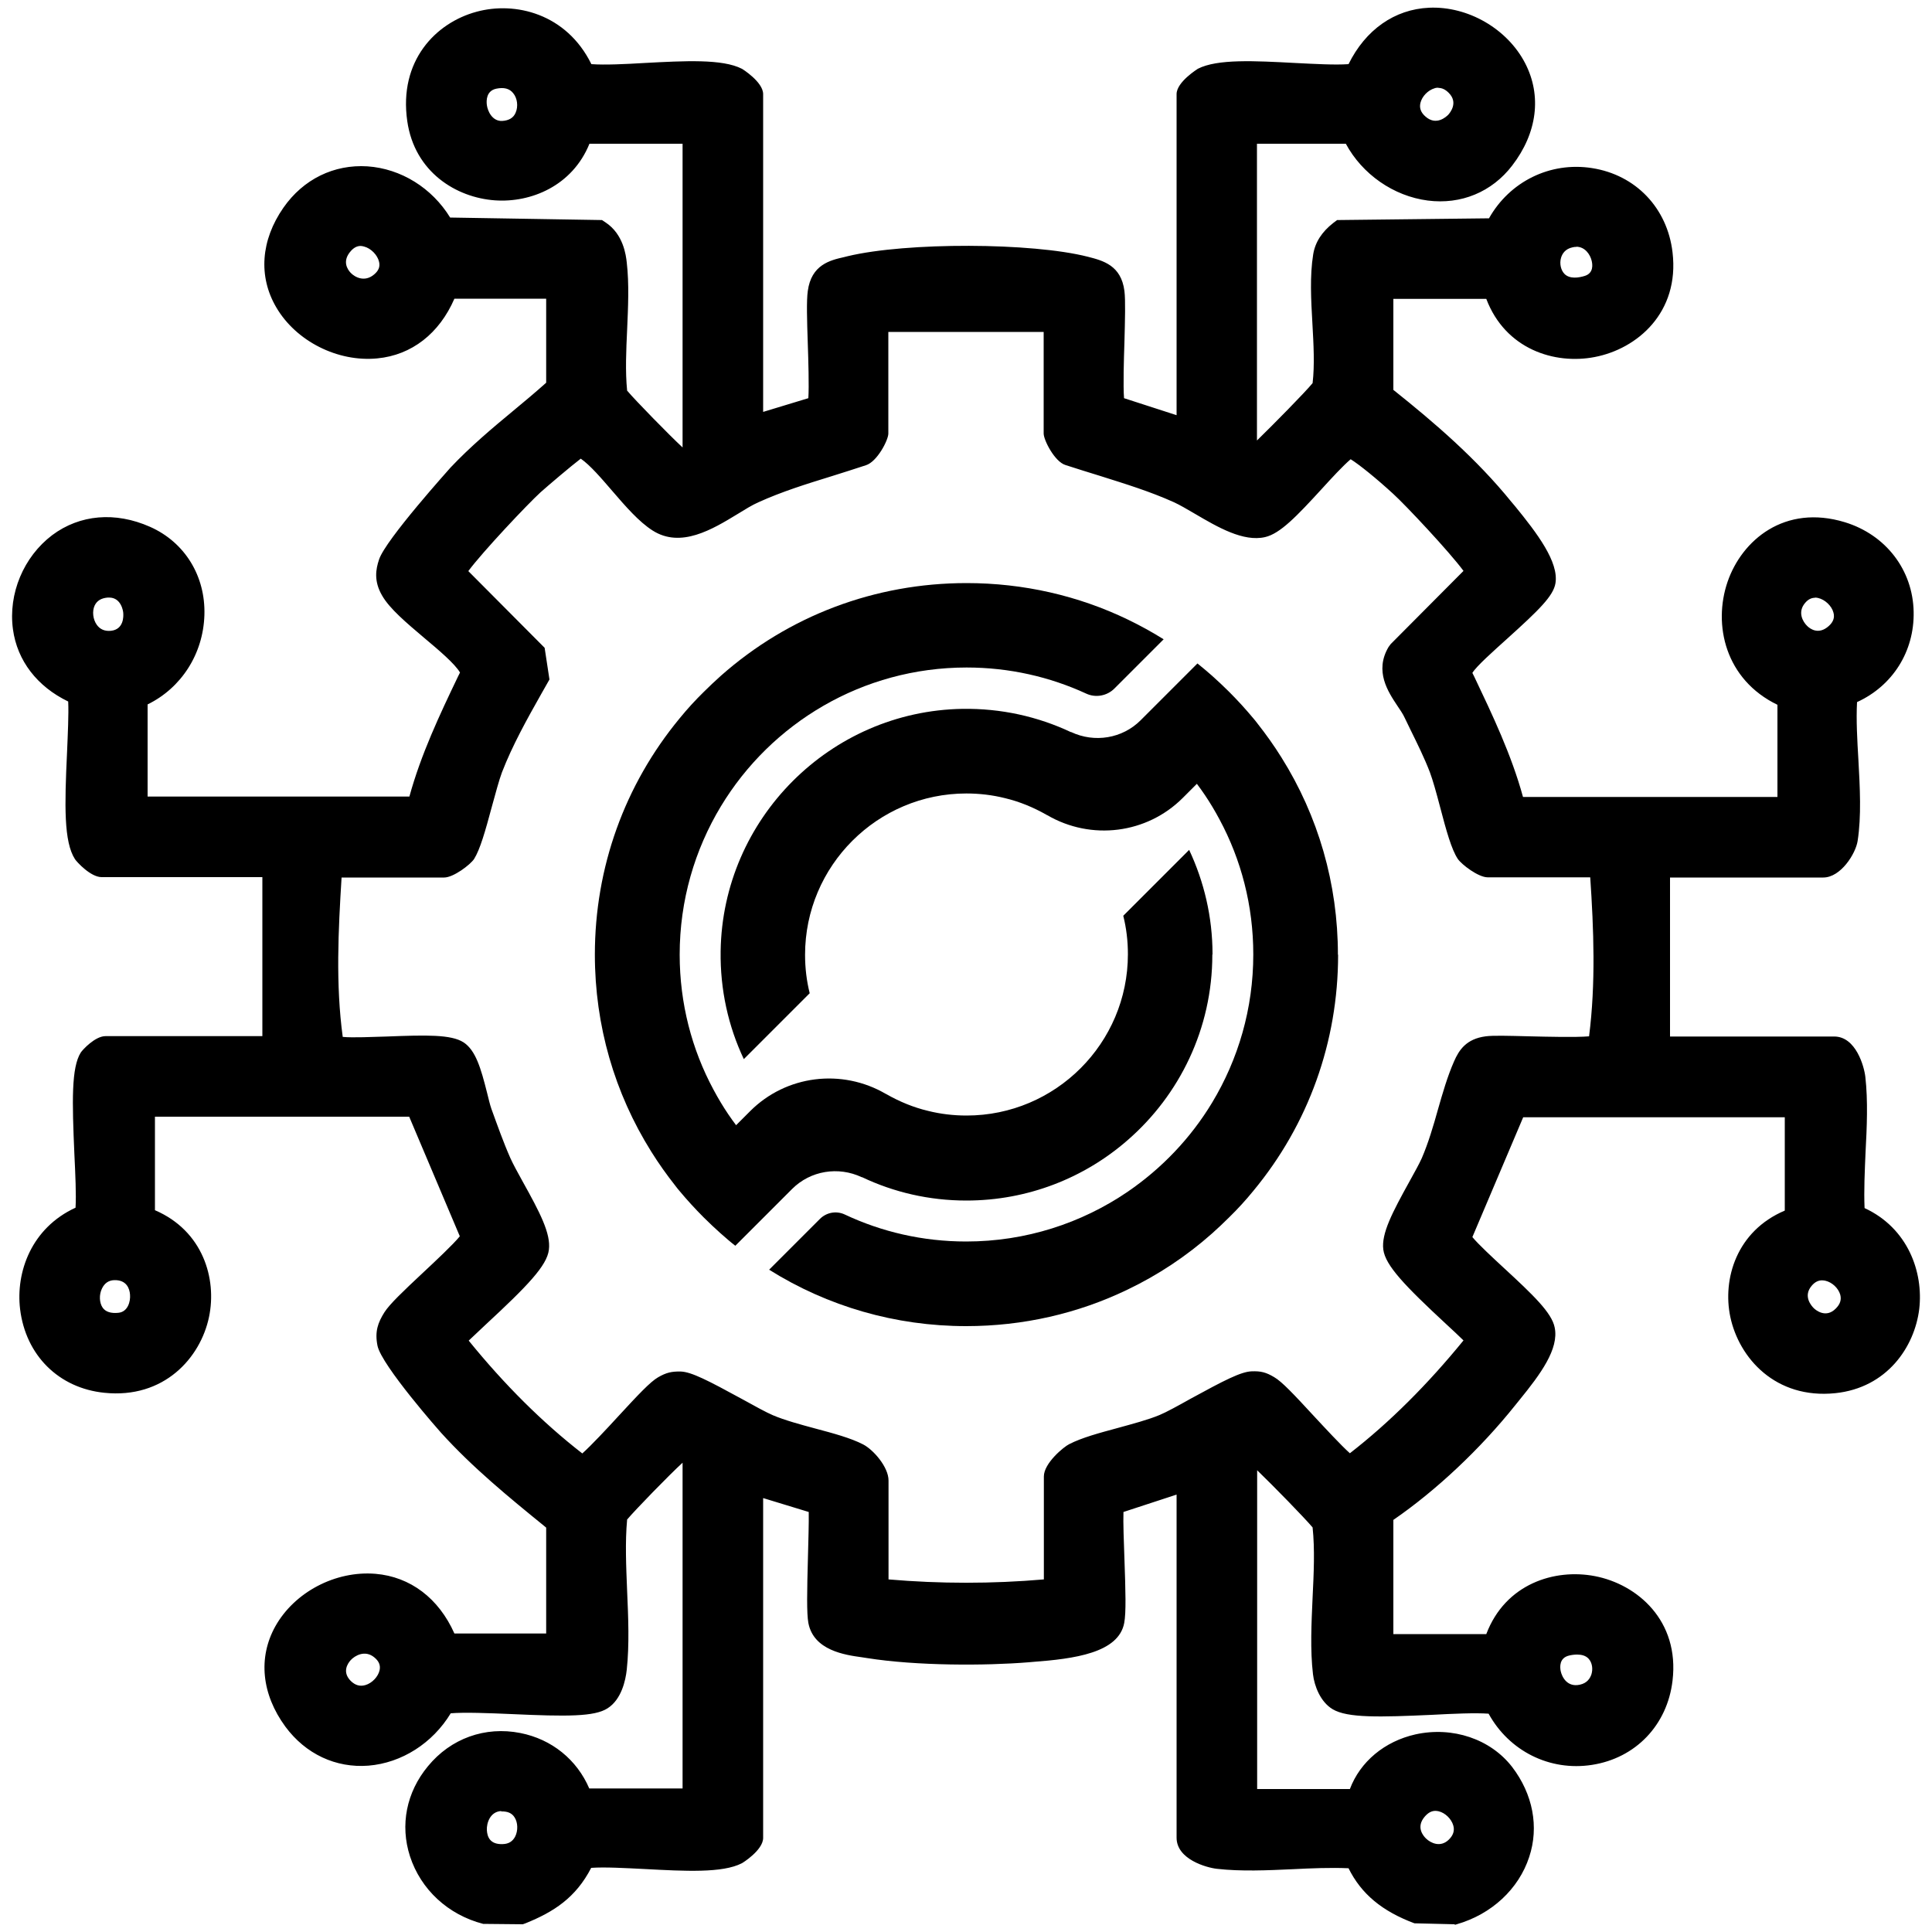 <?xml version="1.0" encoding="UTF-8"?><svg id="uuid-55c321f7-db12-4ea1-932a-36a7019acf73" xmlns="http://www.w3.org/2000/svg" viewBox="0 0 100 100"><path d="M25.2,98.85c-3.09-.81-4.61-4.35-2.48-6.96,2.14-2.61,6.27-1.76,7.25,1.43h6.11v-18.32s-.68-.22-.95-.1c-.22.1-3.33,3.25-3.4,3.48-.28,2.54.24,5.48-.04,7.97-.06.48-.23,1.17-.65,1.44-.98.63-6.66-.13-8.19.21-1.5,2.91-5.4,3.75-7.48.93-3.87-5.27,5.33-10.09,7.64-3.63h6.01v-6.58c-1.96-1.6-3.93-3.17-5.63-5.05-.59-.66-2.98-3.49-3.11-4.15-.11-.51,0-.77.26-1.19.54-.85,4.08-3.71,4.09-4.3l-2.95-6.97H7.27v6.11c4.8,1.55,3.3,8.71-1.79,8.18-4.47-.46-5.11-6.79-.87-8.31.27-1.59-.47-7.08.2-8.15.09-.14.54-.5.65-.5h8.87v-9.73H5.26c-.12,0-.65-.42-.75-.58-.81-1.24-.01-6.54-.28-8.27-5.58-2.18-2.18-10.25,3.23-7.85,3.51,1.56,2.94,6.72-.57,8.01v6.01h14.88c.61-2.52,1.76-4.84,2.86-7.16.02-.17-.1-.26-.17-.38-.67-1.14-3.37-2.86-4.03-3.99-.26-.44-.25-.78-.1-1.26.22-.68,2.88-3.79,3.54-4.48,1.58-1.68,3.45-3.02,5.16-4.57v-5.44h-6.01c-2.22,6.43-11.39,1.73-7.73-3.53,2.02-2.9,6.05-2.14,7.57.83l8.08.13c.52.34.7.93.77,1.52.24,2.14-.21,4.65.04,6.83.07.23,3.18,3.38,3.4,3.48.26.12.95-.06.95-.1V6.69h-6.11c-1.21,4.21-7.53,3.78-8.15-.53-.76-5.26,6.32-6.96,8.28-2.14,1.81.3,6.55-.52,7.96.21.13.07.69.6.69.64v17.46l3.73-1.13c.31-.44-.06-5,.07-6.03.12-.94.71-.98,1.5-1.17,2.84-.68,9.24-.7,12.07.03.73.19,1.23.28,1.34,1.14.13,1.03-.24,5.59.07,6.03l4.11,1.32V4.87s.56-.58.69-.64c1.4-.72,6.15.09,7.96-.21,2.58-6.23,11.38-1.13,7.38,4.09-2.12,2.76-6.27,1.57-7.54-1.43h-5.82v17.36c.3.05.44-.03.68-.18.33-.21,3.6-3.52,3.67-3.77.3-2.11-.27-4.79.05-6.82.08-.48.38-.86.76-1.15l8.07-.09c1.82-4.03,7.77-3.33,8.29,1.1.61,5.15-7,6.59-8.35,1.57h-6.11v5.82c2.25,1.79,4.47,3.68,6.29,5.92.63.78,2.26,2.68,2.11,3.61-.14.85-3.64,3.41-4.21,4.39-.07.12-.19.22-.17.38,1.1,2.32,2.25,4.64,2.86,7.16h14.5v-6.01c-5.18-1.99-2.78-9.86,2.52-8.25,4.03,1.23,4.01,6.72.14,8.08-.23,2.33.35,5.36,0,7.6-.07.43-.64,1.25-1.04,1.25h-8.68v9.73h9.25c.49,0,.82,1.01.86,1.43.25,2.24-.19,4.93-.01,7.22,4.22,1.5,3.56,7.85-.87,8.31-5.1.53-6.62-6.65-1.79-8.18v-6.11h-14.79l-2.95,6.97c.02.71,4.13,3.74,4.35,4.81.2.95-1.26,2.61-1.88,3.38-1.78,2.23-4.13,4.47-6.48,6.02v7.06h6.11c1.35-5.01,8.96-3.57,8.35,1.57-.52,4.43-6.47,5.13-8.29,1.1-1.6-.29-7.09.47-8.18-.17-.39-.23-.61-.82-.66-1.25-.29-2.41.26-5.32-.03-7.79-.07-.25-3.35-3.56-3.67-3.77-.24-.15-.38-.23-.68-.18v18.51h6.11c.72-3.21,5.29-3.99,7.25-1.43,2.08,2.71.61,6.06-2.48,6.96h-1.72c-1.51-.56-2.56-1.35-3.18-2.87-2.29-.18-4.98.26-7.22.01-.42-.05-1.43-.38-1.43-.86v-18.79l-4.17,1.36c-.26.4.17,5.13-.03,6.17-.23,1.2-3.22,1.35-4.29,1.43-2.38.19-5.82.16-8.18-.21-.81-.13-2.21-.21-2.4-1.22-.17-.91.18-5.94-.02-6.18l-3.8-1.16v18.6s-.56.58-.69.64c-1.4.72-6.15-.09-7.96.21-.67,1.53-1.67,2.26-3.18,2.87h-1.72ZM25.53,3.86c-1.77.39-1.23,3.24.5,3.15,2.26-.12,1.84-3.66-.5-3.15ZM75.53,4.26c-1.48-1.48-3.81.92-2.23,2.33s3.66-.9,2.23-2.33ZM17.63,12.47c-1.43,1.56.74,3.56,2.22,2.32,1.65-1.39-.82-3.85-2.22-2.32ZM81.25,12.06c-1.98.41-1.54,3.74,1.01,2.93,1.69-.53.83-3.32-1.01-2.93ZM54.78,16.42h-9.54v6.01c0,.06-.42.86-.62.92-1.89.64-3.84,1.12-5.67,1.95-1.4.63-3.32,2.42-4.77,1.51-1.2-.75-2.54-2.93-3.72-3.72-.19-.13-.27-.23-.54-.16-.2.05-2.1,1.68-2.43,1.98-.62.56-4.19,4.26-4.15,4.78l4.16,4.18.17,1.15c-.86,1.53-1.74,3.04-2.38,4.69-.41,1.08-.91,3.62-1.37,4.34-.12.19-.8.62-.92.62h-6.01c-.2,3.17-.41,6.4.08,9.55.39.58,5.59-.24,6.51.36.61.4.86,2.29,1.14,3.06.31.87.64,1.77,1.01,2.62.47,1.06,2.06,3.4,1.94,4.34-.14,1.09-4.38,4.45-4.38,4.79,1.98,2.52,4.23,4.83,6.79,6.76.49.09,3.61-3.76,4.35-4.19.29-.17.42-.21.77-.2.69.03,3.52,1.79,4.5,2.2,1.39.59,3.53.93,4.62,1.48.35.17.9.85.9,1.2v5.82c3.17.32,6.37.32,9.54,0v-6.01c0-.22.64-.87.9-1.01,1.11-.57,3.23-.9,4.63-1.48.99-.41,3.8-2.18,4.5-2.2.34-.01.48.03.77.2.74.43,3.86,4.28,4.35,4.19,2.56-1.93,4.81-4.24,6.79-6.76,0-.34-4.24-3.69-4.38-4.79-.12-.94,1.47-3.27,1.94-4.34.71-1.62,1.03-3.51,1.67-5.01.23-.53.46-.78,1.05-.86.93-.12,5.65.26,5.94-.17.46-3.16.31-6.38.08-9.55h-6.01c-.12,0-.8-.43-.92-.62-.47-.72-.96-3.26-1.37-4.34-.37-.98-.87-1.93-1.33-2.87s-1.55-1.82-.87-2.96l4.16-4.18c.04-.48-3.46-4.14-4.05-4.68-.44-.4-2.43-2.18-2.83-2.07-1.12.69-3.4,3.89-4.47,4.14-1.19.27-3.06-1.22-4.26-1.77-1.83-.83-3.77-1.31-5.67-1.95-.2-.06-.62-.87-.62-.92v-6.01ZM5.5,30.19c-2.15.19-1.73,3.42.32,3.21s1.62-3.38-.32-3.21ZM95.17,32.96c1.59-1.46-.96-3.84-2.32-2.22-1.21,1.45.79,3.62,2.32,2.22ZM5.87,65.51c-1.92.1-2.07,3.43.33,3.19,1.76-.18,1.76-3.29-.33-3.19ZM95.56,68.26c1.52-1.52-.97-3.75-2.33-2.23s.9,3.66,2.33,2.23ZM17.63,87.54c1.49,1.49,3.86-.96,2.23-2.32-1.48-1.24-3.68.88-2.23,2.32ZM81.06,84.96c-1.84.41-1.07,3.38.87,2.98,1.87-.39,1.66-3.54-.87-2.98ZM25.9,92.99c-1.87.1-2.06,3.29.16,3.2,2-.08,1.95-3.31-.16-3.2ZM75.53,95.74c1.49-1.49-.92-3.81-2.33-2.23s.94,3.62,2.33,2.23Z"/><path d="M75.3,99.6l-2.09-.05c-1.68-.63-2.75-1.52-3.41-2.85-.92-.04-1.92,0-2.9.05-1.31.06-2.67.12-3.91-.02-.54-.06-2.09-.49-2.09-1.61v-17.76l-2.75.9c-.02.54.02,1.59.05,2.41.06,1.71.09,2.79-.01,3.33-.29,1.56-2.6,1.86-4.73,2.02l-.23.02c-2.21.18-5.78.19-8.36-.22l-.26-.04c-.87-.12-2.5-.35-2.77-1.78-.09-.49-.07-1.63-.02-3.44.02-.77.05-1.76.04-2.3l-2.36-.72v17.59c0,.64-1.09,1.31-1.1,1.31-1,.52-2.96.41-5.04.3-1.01-.05-2.06-.11-2.76-.06-.8,1.55-1.94,2.28-3.4,2.87l-.14.05-2.05-.02c-1.82-.47-3.23-1.78-3.79-3.5-.52-1.61-.19-3.31.93-4.66,1.18-1.44,2.96-2.08,4.78-1.72,1.63.32,2.93,1.38,3.57,2.87h4.83v-16.86c-.68.62-2.43,2.42-2.87,2.94-.11,1.17-.05,2.45,0,3.7.06,1.37.12,2.78-.02,4.08-.06.54-.27,1.53-.99,1.99-.68.44-2.11.43-4.98.3-1.15-.05-2.43-.1-3.14-.04-.94,1.55-2.54,2.57-4.26,2.71-1.69.13-3.25-.6-4.3-2.02-1.23-1.68-1.42-3.57-.52-5.19.99-1.77,3.11-2.89,5.18-2.72,1.81.15,3.28,1.27,4.09,3.09h4.75v-5.48l-.12-.1c-1.82-1.48-3.69-3.01-5.32-4.81-.03-.03-3.07-3.47-3.29-4.5-.15-.74.02-1.2.36-1.74.27-.42.94-1.06,2.01-2.06.63-.59,1.54-1.44,1.89-1.87l-2.62-6.19h-13.16v4.84c2.49,1.07,3.21,3.55,2.8,5.52-.44,2.12-2.33,4.25-5.42,3.93-2.36-.24-4.07-1.94-4.36-4.33-.23-1.91.58-4.2,2.87-5.25.04-.67-.01-1.73-.06-2.77-.12-2.75-.16-4.48.33-5.26.09-.14.74-.85,1.28-.85h8.12v-8.23H5.26c-.57,0-1.29-.79-1.38-.93-.58-.9-.54-2.77-.41-5.52.04-.98.09-1.98.06-2.64-1.6-.77-2.64-2.11-2.86-3.74-.25-1.84.55-3.75,2.03-4.87,1.43-1.07,3.27-1.23,5.07-.43,1.8.8,2.87,2.55,2.81,4.56-.06,2.02-1.2,3.78-2.94,4.63v4.77h13.55c.6-2.19,1.57-4.24,2.52-6.22l.1-.2c-.27-.46-1.11-1.17-1.85-1.79-.92-.78-1.79-1.51-2.18-2.19-.44-.75-.33-1.37-.16-1.87.33-1.02,3.67-4.72,3.7-4.76,1.02-1.08,2.16-2.04,3.26-2.95.57-.47,1.14-.95,1.69-1.44v-4.35h-4.75c-.78,1.8-2.21,2.92-3.99,3.09-2.04.2-4.2-.88-5.23-2.64-.94-1.6-.8-3.48.37-5.16,1.03-1.48,2.62-2.25,4.35-2.14,1.74.12,3.34,1.12,4.28,2.65l7.86.13.18.12c.93.61,1.06,1.71,1.1,2.07.13,1.12.07,2.32.02,3.49-.05,1.06-.1,2.16,0,3.15.44.52,2.2,2.32,2.87,2.94V7.44h-4.82c-.89,2.19-3.04,3.06-4.89,2.93-1.99-.14-4.16-1.45-4.54-4.1-.45-3.12,1.47-5.09,3.58-5.66,2-.55,4.66.09,5.95,2.71.7.05,1.74,0,2.75-.06,2.07-.11,4.03-.22,5.04.3.01,0,1.1.68,1.1,1.31v16.45l2.34-.71c.04-.63,0-1.98-.03-2.85-.04-1.18-.07-2.2,0-2.69.18-1.37,1.16-1.6,1.87-1.76l.2-.05c3.04-.73,9.54-.71,12.43.03.78.2,1.72.44,1.89,1.77.06.48.03,1.5,0,2.67-.03.88-.07,2.25-.02,2.88l2.72.88V4.87c0-.63,1.09-1.3,1.1-1.31,1.01-.52,2.96-.41,5.04-.3,1.01.05,2.05.11,2.76.06.88-1.78,2.38-2.84,4.17-2.92,2.01-.09,4.05,1.09,4.97,2.87.87,1.68.63,3.61-.67,5.3-1.05,1.37-2.65,2.03-4.37,1.81-1.77-.23-3.39-1.36-4.24-2.94h-4.6v15.36c.84-.82,2.47-2.47,2.88-2.97.11-.93.05-2.02-.01-3.08-.07-1.22-.14-2.47.04-3.58.1-.63.45-1.17,1.04-1.63l.2-.15,7.86-.09c1.07-1.9,3.16-2.94,5.33-2.6,2.26.35,3.9,2.06,4.17,4.36.37,3.12-1.83,5-4.03,5.42-2.07.4-4.62-.4-5.61-3.01h-4.81v4.71c2.12,1.69,4.3,3.56,6.12,5.81l.17.2c1.16,1.42,2.28,2.9,2.1,4-.11.66-.85,1.38-2.5,2.87-.71.64-1.6,1.43-1.8,1.77l.1.2c.94,1.98,1.92,4.03,2.52,6.22h13.17v-4.77c-2.69-1.3-3.35-4.13-2.58-6.37.74-2.15,2.95-4.03,6.07-3.08,2.12.65,3.52,2.47,3.56,4.64.04,2.05-1.09,3.83-2.93,4.67-.05.92.01,1.97.07,2.98.08,1.44.16,2.93-.04,4.21-.1.65-.87,1.89-1.78,1.89h-7.93v8.23h8.5c1.12,0,1.55,1.55,1.61,2.09.14,1.24.08,2.6.01,3.91-.04.96-.09,1.96-.05,2.88,2.25,1.04,3.05,3.32,2.83,5.22-.24,1.97-1.67,4.08-4.34,4.36-3.1.32-4.99-1.82-5.44-3.95-.41-1.96.32-4.44,2.82-5.5v-4.83h-13.54l-2.63,6.2c.3.37,1.08,1.09,1.62,1.59,1.54,1.42,2.49,2.33,2.64,3.09.23,1.11-.73,2.41-1.82,3.75l-.21.26c-1.82,2.28-4.11,4.43-6.32,5.95v5.91h4.81c.99-2.61,3.54-3.4,5.62-3,2.19.42,4.39,2.3,4.02,5.41-.27,2.3-1.91,4.01-4.17,4.36-2.19.34-4.29-.72-5.35-2.65-.69-.05-1.83,0-2.94.06-2.68.12-4.36.17-5.13-.29-.64-.38-.95-1.21-1.02-1.81-.15-1.26-.08-2.65-.02-3.98.06-1.23.12-2.49,0-3.62-.42-.5-2.02-2.14-2.87-2.96v16.5h4.8c.53-1.41,1.79-2.47,3.4-2.83,1.92-.42,3.88.24,5,1.69,1.07,1.4,1.4,3.1.88,4.66-.54,1.65-1.94,2.96-3.75,3.48l-.1.03ZM73.62,98.1h1.47c1.28-.4,2.27-1.32,2.65-2.48.36-1.1.13-2.26-.65-3.28-.76-1-2.13-1.45-3.48-1.14-1.27.28-2.18,1.13-2.44,2.28l-.13.59h-7.46v-19.89l.62-.11c.56-.09.89.08,1.21.29.03.02,3.79,3.54,3.98,4.18l.03.13c.15,1.3.09,2.7.02,4.05-.06,1.33-.12,2.59.01,3.74.04.33.2.64.3.69.46.26,2.86.15,4.3.08,1.54-.07,2.87-.13,3.63,0l.39.07.16.36c.87,1.92,2.67,2.37,3.95,2.17,1.26-.19,2.68-1.1,2.91-3.05.26-2.17-1.23-3.46-2.81-3.76-1.6-.31-3.49.33-4.06,2.48l-.15.55h-7.43v-8.21l.34-.22c2.19-1.44,4.49-3.57,6.31-5.86l.22-.27c1.08-1.32,1.59-2.16,1.52-2.5-.13-.38-1.42-1.58-2.19-2.29-1.63-1.51-2.16-2.05-2.17-2.65v-.16s3.21-7.58,3.21-7.58h16.03v7.41l-.52.17c-2.04.65-2.64,2.46-2.33,3.96.32,1.54,1.63,2.98,3.81,2.76,1.98-.2,2.85-1.76,3.01-3.04.16-1.33-.35-3.12-2.31-3.82l-.46-.16-.04-.49c-.09-1.13-.03-2.34.02-3.52.06-1.26.12-2.55,0-3.68-.03-.23-.16-.6-.27-.76h-9.85v-11.23h9.32c.15-.12.38-.46.41-.62.17-1.12.1-2.53.02-3.89-.07-1.24-.14-2.52-.03-3.66l.05-.48.45-.16c1.49-.52,2.42-1.86,2.39-3.41-.02-1.21-.69-2.69-2.5-3.24-2.32-.71-3.72.71-4.21,2.14-.56,1.64-.12,3.81,2.18,4.69l.48.18v7.28h-15.84l-.14-.57c-.54-2.26-1.57-4.41-2.56-6.5l-.31-.75c-.05-.42.16-.7.25-.82.31-.53,1.01-1.17,2.12-2.17.71-.64,1.89-1.7,2.04-2.05.02-.2-.27-.89-1.79-2.75l-.17-.21c-1.81-2.23-4.04-4.11-6.17-5.81l-.28-.23v-6.93h7.43l.15.56c.57,2.14,2.45,2.79,4.06,2.48,1.59-.31,3.08-1.59,2.82-3.77-.23-1.95-1.65-2.86-2.91-3.05-1.28-.2-3.09.25-3.95,2.17l-.2.44-8.27.1c-.17.17-.27.34-.3.52-.15.95-.09,2.07-.02,3.26.07,1.2.13,2.43-.02,3.55l-.02.11c-.19.65-3.95,4.16-3.98,4.18-.26.17-.61.39-1.21.29l-.62-.11V5.94h7.07l.19.46c.56,1.33,1.84,2.31,3.27,2.5.69.09,2,.05,2.98-1.23.94-1.23,1.13-2.54.53-3.69-.66-1.28-2.14-2.11-3.58-2.06-1.34.06-2.42.91-3.04,2.4l-.16.38-.41.07c-.83.14-2.11.07-3.47,0-1.53-.08-3.63-.19-4.27.14-.03.03-.17.15-.29.27v18.39l-5.33-1.72-.14-.2c-.29-.41-.31-1.16-.22-3.93.03-.97.06-2.07.02-2.43-.04-.32-.04-.32-.69-.49-2.76-.71-8.99-.73-11.8-.05l-.21.05c-.67.15-.68.17-.72.49-.05.37-.01,1.47.02,2.45.09,2.76.07,3.51-.22,3.92l-.15.21-4.95,1.5V5.16c-.12-.11-.27-.25-.33-.29-.6-.3-2.69-.19-4.23-.11-1.36.07-2.64.14-3.46,0l-.41-.07-.16-.39c-.87-2.14-2.82-2.67-4.36-2.25-1.36.37-2.82,1.64-2.48,4,.28,1.94,1.88,2.73,3.16,2.82,1.29.08,2.99-.49,3.53-2.39l.16-.54h7.42v18.33l-.35.24c-.23.15-1.1.39-1.65.15-.31-.13-3.66-3.41-3.82-3.95l-.03-.13c-.13-1.16-.08-2.39-.03-3.58.05-1.16.1-2.25-.01-3.25-.06-.48-.17-.73-.29-.86l-8.27-.13-.2-.4c-.66-1.29-1.91-2.15-3.27-2.24-1.2-.08-2.28.45-3.01,1.5-1.07,1.54-.76,2.78-.3,3.54.73,1.25,2.33,2.06,3.79,1.91,1.35-.13,2.39-1.06,2.92-2.6l.17-.5h7.29v6.52l-.25.22c-.65.59-1.31,1.15-1.98,1.7-1.12.93-2.17,1.81-3.13,2.83-.88.93-3.17,3.69-3.37,4.21-.11.32-.09.43.04.65.26.45,1.11,1.17,1.85,1.8.92.78,1.78,1.51,2.18,2.19.11.15.32.43.27.85l-.07.23-.25.52c-.99,2.08-2.02,4.24-2.56,6.5l-.14.57H6.14v-7.28l.49-.18c1.44-.53,2.4-1.9,2.45-3.48.05-1.42-.67-2.59-1.92-3.14-1.3-.58-2.57-.49-3.56.26-1.04.78-1.62,2.18-1.45,3.47.17,1.24,1,2.21,2.35,2.74l.4.16.07.43c.12.75.06,1.95,0,3.34-.07,1.53-.19,4.08.18,4.64.03.03.19.16.3.24h9.64v11.23H5.64c-.08.06-.19.15-.23.19-.24.42-.13,2.88-.06,4.35.07,1.48.12,2.76,0,3.48l-.07.43-.41.15c-1.98.71-2.49,2.51-2.33,3.84.15,1.27,1.04,2.82,3.03,3.02,2.18.23,3.48-1.22,3.8-2.74.32-1.51-.28-3.32-2.31-3.98l-.52-.17v-7.4h15.65l3.21,7.58v.16c-.02.57-.5,1.1-2.44,2.91-.7.66-1.58,1.48-1.77,1.77-.21.33-.21.39-.16.63.16.47,2.05,2.82,2.94,3.8,1.55,1.71,3.38,3.21,5.15,4.65l.67.55v7.69h-7.29l-.18-.5c-.56-1.56-1.62-2.48-3-2.59-1.46-.12-3.04.7-3.74,1.96-.44.78-.72,2.03.42,3.57.74,1.01,1.79,1.5,2.97,1.42,1.34-.11,2.58-.97,3.24-2.25l.16-.31.34-.08c.76-.17,2.19-.11,3.84-.04,1.37.06,3.67.16,4.12-.07.09-.06.25-.38.31-.89.14-1.19.08-2.48.02-3.85-.06-1.37-.12-2.79.02-4.13l.03-.13c.16-.54,3.51-3.82,3.82-3.95.55-.24,1.42,0,1.65.15l.34.22v.42s.01,19.07.01,19.07h-7.41l-.16-.53c-.38-1.23-1.36-2.12-2.62-2.37-1.26-.25-2.51.2-3.33,1.2-.79.97-1.03,2.12-.66,3.25.39,1.2,1.38,2.12,2.66,2.49h1.47c1.43-.6,2.13-1.25,2.64-2.42l.16-.37.4-.07c.83-.14,2.11-.07,3.46,0,1.53.08,3.63.2,4.27-.14.03-.03.17-.15.29-.26v-19.33l4.97,1.52.14.16c.27.31.29.57.21,3.41-.03,1.16-.08,2.75-.01,3.12.07.37.97.5,1.5.58l.28.04c2.46.39,5.87.38,8,.21l.24-.02c3.18-.24,3.36-.75,3.37-.81.08-.42.03-1.85-.02-3-.09-2.61-.07-3.09.15-3.44l.14-.22,5.41-1.76v19.68c.16.11.53.24.76.27,1.12.12,2.42.07,3.68,0,1.17-.05,2.39-.11,3.52-.02l.46.04.17.43c.47,1.16,1.24,1.86,2.62,2.4ZM74.48,96.94c-.63,0-1.25-.27-1.69-.68-.82-.77-1.14-2.14-.15-3.25.57-.64,1.35-.9,2.15-.72.87.2,1.62.91,1.87,1.77.23.8.01,1.6-.6,2.21h0c-.47.47-1.03.67-1.58.67ZM74.3,93.73c-.2,0-.37.09-.54.28-.5.56-.08,1.03.06,1.16.23.22.74.48,1.18.04h0c.22-.22.3-.46.22-.73-.1-.34-.42-.65-.76-.73-.05-.01-.11-.02-.16-.02ZM25.96,96.94c-1.48,0-2.21-1.1-2.26-2.15-.06-1.2.74-2.48,2.16-2.55h0c.85-.04,1.59.32,2.02.99.47.74.52,1.73.11,2.52-.37.72-1.07,1.16-1.9,1.19-.04,0-.09,0-.13,0ZM25.94,93.74c-.57.03-.76.62-.74.99.02.34.16.75.83.72.3-.01.5-.14.63-.38.16-.31.15-.74-.03-1.01-.14-.22-.37-.31-.68-.3h0ZM18.68,88.75c-.58,0-1.14-.24-1.59-.68h0c-.91-.91-.93-2.2-.06-3.15.77-.83,2.19-1.21,3.3-.28.65.55.93,1.32.77,2.1-.18.88-.9,1.65-1.78,1.91-.22.06-.44.1-.65.1ZM18.16,87.01c.23.22.47.29.75.21.35-.1.67-.44.74-.78.05-.25-.04-.46-.27-.65-.49-.41-1.02-.09-1.23.14-.15.17-.46.61.01,1.08h0ZM81.57,88.73c-1.2,0-2.04-.92-2.25-1.92-.26-1.23.4-2.32,1.58-2.58,1.36-.3,2.12.26,2.45.63.54.6.71,1.47.45,2.28-.26.79-.9,1.37-1.72,1.54-.18.04-.35.05-.51.05ZM81.63,85.64c-.14,0-.29.02-.41.05h0c-.52.12-.48.6-.44.8.07.33.35.85.99.71.38-.08.53-.33.6-.53.09-.29.04-.61-.14-.81-.15-.17-.38-.22-.6-.22ZM50.01,83.43c-1.62,0-3.24-.08-4.84-.24l-.68-.07v-6.5c-.04-.08-.35-.45-.49-.53-.5-.25-1.36-.48-2.18-.71-.83-.22-1.69-.45-2.39-.75-.4-.17-1.02-.51-1.74-.9-.81-.45-2.17-1.19-2.52-1.24-.16,0-.16,0-.34.1-.24.15-1.1,1.08-1.73,1.76-2.01,2.18-2.51,2.64-3.13,2.52l-.17-.03-.14-.11c-2.45-1.84-4.78-4.16-6.93-6.89l-.16-.2v-.26c0-.46.27-.71,1.57-1.91.8-.74,2.66-2.47,2.81-2.99.04-.39-.79-1.88-1.19-2.59-.29-.52-.54-.97-.7-1.33-.38-.86-.7-1.76-1.02-2.63-.1-.28-.19-.62-.28-1.01-.12-.49-.37-1.52-.59-1.72-.34-.16-2.05-.09-3.08-.05-2.29.09-3.23.1-3.64-.5l-.09-.14-.03-.16c-.51-3.25-.29-6.54-.09-9.72l.05-.7h6.57c.15-.08.4-.25.47-.33.18-.28.48-1.43.71-2.27.19-.72.38-1.41.56-1.88.58-1.51,1.37-2.92,2.13-4.27l.16-.29-.1-.65-4.18-4.21-.02-.27c-.09-1.12,4.35-5.35,4.4-5.39.02-.02,2.24-2.01,2.73-2.15.57-.15.91.09,1.09.22.72.48,1.38,1.25,2.02,2,.6.7,1.23,1.43,1.75,1.76.69.43,1.82-.26,2.82-.87.43-.26.84-.51,1.24-.69,1.3-.59,2.66-1.01,3.97-1.42.54-.17,1.09-.34,1.63-.52.08-.1.18-.29.25-.41v-6.6h11.04v6.6c.07.13.17.31.25.41.54.18,1.07.34,1.6.51,1.32.41,2.69.83,4,1.42.38.17.81.42,1.25.68.83.49,1.97,1.16,2.53,1.03.39-.1,1.5-1.32,2.16-2.05.81-.88,1.5-1.65,2.08-2l.2-.09c.33-.09.84-.22,3.52,2.25.04.04,4.38,4.22,4.29,5.3l-.02.27-4.28,4.3c-.17.35-.04.64.45,1.37.18.27.36.54.49.82l.3.61c.37.75.75,1.52,1.06,2.32.18.47.36,1.16.56,1.88.22.84.53,1.99.74,2.32.04.04.29.2.43.28h6.57l.05.7c.22,3.12.39,6.43-.09,9.71l-.02.17-.1.14c-.36.52-.98.59-4.42.5-.86-.02-1.75-.05-2.04-.01-.25.03-.3.04-.46.41-.3.68-.52,1.47-.76,2.3-.26.9-.53,1.83-.91,2.71-.16.37-.41.82-.71,1.35-.4.71-1.22,2.18-1.17,2.6.15.5,2.01,2.23,2.81,2.97,1.3,1.21,1.58,1.46,1.57,1.92v.26s-.16.2-.16.2c-2.15,2.73-4.48,5.05-6.93,6.89l-.14.11-.17.03c-.62.12-1.12-.34-3.13-2.52-.63-.68-1.49-1.61-1.73-1.76-.18-.1-.18-.1-.36-.09-.33.05-1.67.79-2.47,1.23-.73.4-1.35.75-1.77.92-.7.29-1.54.52-2.35.73-.84.22-1.71.46-2.22.72-.11.07-.37.34-.49.49v6.53l-.68.07c-1.61.16-3.23.24-4.85.24ZM45.99,81.75c2.67.23,5.37.23,8.04,0v-5.33c0-.69,1.04-1.54,1.31-1.67.66-.34,1.56-.58,2.52-.84.76-.21,1.56-.42,2.16-.67.34-.14.96-.48,1.62-.85,1.72-.94,2.59-1.39,3.14-1.41.48-.02.75.05,1.17.3.4.23,1.02.89,2.08,2.04.54.58,1.38,1.49,1.84,1.9,2.06-1.6,4.03-3.57,5.88-5.84-.24-.24-.58-.55-.87-.82-2.18-2.02-3.17-3.06-3.28-3.88-.11-.83.47-1.93,1.35-3.52.26-.47.51-.92.64-1.21.34-.79.6-1.67.84-2.53.24-.84.49-1.71.83-2.48.26-.6.64-1.17,1.64-1.3.38-.05,1.11-.03,2.27,0,.88.02,2.39.06,3.08,0,.35-2.75.24-5.55.06-8.23h-5.31c-.48,0-1.35-.66-1.55-.96-.32-.49-.58-1.41-.93-2.75-.17-.65-.36-1.33-.51-1.73-.28-.73-.65-1.48-1-2.19l-.3-.62c-.1-.22-.25-.43-.39-.64-.47-.71-1.19-1.78-.45-3.03l.11-.15,3.77-3.79c-.72-.98-3-3.41-3.64-3.99-.86-.79-1.75-1.51-2.2-1.79-.41.35-.98.97-1.49,1.53-1.31,1.43-2.16,2.32-2.94,2.5-1.13.26-2.46-.52-3.62-1.2-.41-.24-.8-.47-1.11-.61-1.22-.55-2.49-.94-3.82-1.36-.59-.18-1.19-.37-1.78-.56-.56-.17-1.13-1.29-1.13-1.63v-5.26h-8.04v5.26c0,.34-.58,1.46-1.16,1.64-.57.19-1.18.38-1.78.57-1.33.41-2.58.8-3.79,1.35-.32.14-.69.37-1.08.61-1.3.79-2.93,1.78-4.39.85-.71-.45-1.41-1.26-2.09-2.05-.56-.65-1.14-1.33-1.63-1.67-.5.38-1.7,1.4-2.08,1.74-.66.6-3.01,3.09-3.74,4.08l3.95,3.97.25,1.64-.42.74c-.74,1.31-1.5,2.67-2.04,4.07-.15.4-.33,1.08-.51,1.73-.36,1.34-.62,2.25-.93,2.75-.2.3-1.07.96-1.55.96h-5.31c-.17,2.73-.31,5.54.06,8.25.52.05,1.55,0,2.28-.02,2.04-.08,3.33-.11,3.97.3.63.41.9,1.34,1.22,2.61.08.32.15.62.22.82.32.88.63,1.76.99,2.57.13.29.37.73.63,1.2.89,1.6,1.47,2.7,1.36,3.54-.1.82-1.1,1.86-3.28,3.88-.29.27-.63.59-.87.82,1.85,2.28,3.82,4.24,5.88,5.84.46-.41,1.3-1.31,1.84-1.9,1.06-1.15,1.68-1.81,2.08-2.04.43-.25.71-.31,1.18-.3.55.02,1.42.47,3.16,1.42.65.36,1.27.7,1.6.84.61.26,1.42.48,2.2.69.94.25,1.83.49,2.47.82.53.27,1.32,1.17,1.32,1.87v5.14ZM70.12,75.42h0ZM17.5,53.61h0ZM69.71,23.65h0ZM44.38,22.64s-.02,0-.03.01c.01,0,.02,0,.03-.01ZM55.62,22.63s.03,0,.04.01c-.01,0-.02,0-.04-.01ZM94.51,69.48c-.62,0-1.21-.27-1.65-.68-.83-.79-1.16-2.17-.18-3.27.56-.63,1.35-.88,2.14-.7.88.2,1.63.91,1.88,1.77.23.78,0,1.58-.61,2.2-.48.48-1.04.69-1.58.69ZM94.31,66.27c-.2,0-.37.09-.52.26-.5.56-.01,1.08.09,1.18.1.1.63.54,1.14.02.23-.23.3-.46.23-.72-.1-.34-.42-.64-.77-.72-.06-.01-.11-.02-.17-.02ZM5.95,69.46c-1.07,0-1.63-.57-1.88-.93-.49-.7-.54-1.69-.14-2.5.37-.76,1.07-1.23,1.9-1.27h0c1.33-.04,2.3.81,2.4,2.14.09,1.13-.57,2.41-1.95,2.54-.11.01-.22.02-.32.02ZM5.91,66.26h0c-.29.01-.5.16-.63.43-.16.32-.14.74.03.99.15.22.43.31.82.27.49-.05.63-.59.6-.94-.02-.3-.17-.77-.82-.75ZM5.63,34.16c-.75,0-1.41-.33-1.84-.94-.52-.73-.62-1.71-.25-2.5.34-.74,1.03-1.2,1.9-1.27h0c1.44-.12,2.33,1.02,2.44,2.16.11,1.15-.54,2.39-1.98,2.54-.09,0-.18.01-.26.01ZM5.65,30.93s-.05,0-.08,0h0c-.33.03-.55.16-.67.41-.14.3-.09.72.11,1,.17.24.42.34.73.31.68-.07.65-.77.64-.91,0-.09-.1-.81-.73-.81ZM94.09,34.16c-.56,0-1.13-.22-1.59-.67-.81-.78-1.15-2.14-.22-3.24.55-.66,1.34-.94,2.15-.76.91.2,1.68.94,1.92,1.83.21.8-.03,1.59-.68,2.18h0c-.47.43-1.03.65-1.58.65ZM93.95,30.94c-.2,0-.37.09-.52.27-.4.47-.12.97.11,1.19.16.16.6.47,1.12,0,.23-.21.31-.43.24-.69-.09-.35-.44-.68-.8-.76-.05-.01-.11-.02-.16-.02ZM18.84,15.93c-.68,0-1.32-.31-1.76-.77-.88-.92-.88-2.23,0-3.2h0c.57-.63,1.36-.87,2.17-.65.91.24,1.65,1.01,1.85,1.92.18.8-.1,1.58-.76,2.13-.48.4-1,.57-1.5.57ZM18.67,12.73c-.18,0-.34.08-.49.24h0c-.5.54-.19.98-.03,1.15.22.23.72.5,1.21.09.24-.2.32-.41.26-.66-.08-.35-.42-.7-.78-.79-.07-.02-.13-.03-.19-.03ZM81.52,15.87c-.62,0-1.17-.21-1.59-.61-.6-.58-.82-1.5-.57-2.34.24-.82.89-1.41,1.74-1.59,1.43-.29,2.46.67,2.74,1.78.31,1.19-.25,2.26-1.35,2.61-.33.11-.66.16-.97.16ZM81.59,12.78c-.06,0-.12,0-.19.02h0c-.39.08-.54.34-.6.54-.09.3-.01.65.18.84.27.27.73.2,1.05.1.47-.15.4-.61.35-.8-.07-.28-.32-.71-.8-.71ZM25.95,7.76c-1.28,0-2.09-1.05-2.23-2.12-.17-1.23.52-2.26,1.65-2.51h0c.94-.21,1.8.07,2.35.75.57.7.71,1.74.34,2.57-.35.79-1.08,1.27-2,1.32-.04,0-.08,0-.12,0ZM25.69,4.59h0c-.53.11-.52.63-.49.85.04.3.27.84.79.82.35-.02.59-.16.7-.43.14-.32.09-.75-.13-1.01-.19-.24-.48-.31-.87-.23ZM74.3,7.75c-.51,0-1.04-.18-1.51-.61-.64-.57-.9-1.36-.72-2.15.2-.87.91-1.62,1.77-1.86.8-.23,1.6-.01,2.21.6,1.03,1.03.79,2.41,0,3.24-.45.47-1.09.79-1.76.79ZM74.46,4.54c-.07,0-.13,0-.21.03-.34.1-.65.42-.73.76-.06.26.02.49.26.7.56.5,1.08.01,1.18-.09.09-.1.54-.63.02-1.14h0c-.17-.17-.34-.25-.53-.25Z"/><path d="M69.26,49.42c0,4.51-1.54,8.78-4.38,12.21-.39.48-.81.94-1.26,1.38-.28.28-.58.56-.88.83-1.33,1.18-2.81,2.16-4.38,2.91-2.57,1.24-5.41,1.89-8.35,1.89-3.66,0-7.17-1.02-10.2-2.92l2.63-2.63c.34-.34.85-.43,1.28-.23,1.91.9,4.04,1.4,6.29,1.4,3.09,0,5.97-.95,8.35-2.57,1.77-1.21,3.27-2.78,4.38-4.62,1.35-2.24,2.13-4.86,2.13-7.67,0-2.53-.63-4.91-1.75-6.99-.12-.23-.25-.45-.38-.67-.24-.4-.51-.8-.79-1.17l-.73.73c-1.86,1.86-4.74,2.22-7.02.89-.01,0-.03-.01-.04-.02-.67-.38-1.39-.68-2.15-.86-.64-.16-1.31-.24-1.99-.24-4.6,0-8.35,3.74-8.35,8.35,0,.69.08,1.35.24,1.99l-3.41,3.41c-.8-1.69-1.23-3.59-1.2-5.59.1-6.85,5.67-12.43,12.52-12.54,2-.03,3.9.4,5.6,1.2,0,0,.01,0,.02,0,1.21.57,2.65.34,3.6-.61l2.94-2.94c.26.21.51.42.76.64.3.27.59.54.88.83.44.44.86.9,1.26,1.38.07.08.14.17.2.25.45.57.87,1.16,1.25,1.77,1.9,3.03,2.92,6.53,2.92,10.2h0Z"/><path d="M62.75,49.42c0,3.82-1.7,7.26-4.38,9.59-2.23,1.95-5.16,3.13-8.35,3.13-1.93,0-3.76-.43-5.4-1.21,0,0-.01,0-.02,0-1.21-.57-2.65-.34-3.6.61l-2.94,2.94h0c-.26-.2-.51-.42-.76-.64-.3-.27-.59-.54-.88-.83-.44-.44-.86-.9-1.26-1.38-.07-.08-.14-.17-.2-.25-.45-.57-.87-1.16-1.25-1.77-1.9-3.03-2.92-6.53-2.92-10.2,0-4.51,1.54-8.78,4.38-12.22.39-.48.81-.94,1.26-1.38.29-.29.58-.56.88-.83,3.51-3.11,7.98-4.8,12.72-4.8,2.94,0,5.78.65,8.35,1.89.64.31,1.26.65,1.85,1.02h0s-1.61,1.61-2.55,2.55c-.38.38-.97.49-1.46.26-1.89-.87-3.98-1.35-6.19-1.35-5.39,0-10.12,2.88-12.72,7.19-1.35,2.24-2.13,4.86-2.13,7.67,0,2.53.63,4.91,1.75,6.99.12.23.25.45.38.67.24.4.51.8.79,1.17h0l.73-.73c1.86-1.86,4.74-2.22,7.02-.89.01,0,.03.01.04.02.67.38,1.39.68,2.15.86.64.16,1.31.24,1.99.24,4.6,0,8.35-3.74,8.35-8.35,0-.69-.08-1.35-.24-1.99h0l.24-.24,3.17-3.17h0c.77,1.64,1.21,3.47,1.21,5.4Z"/></svg>
